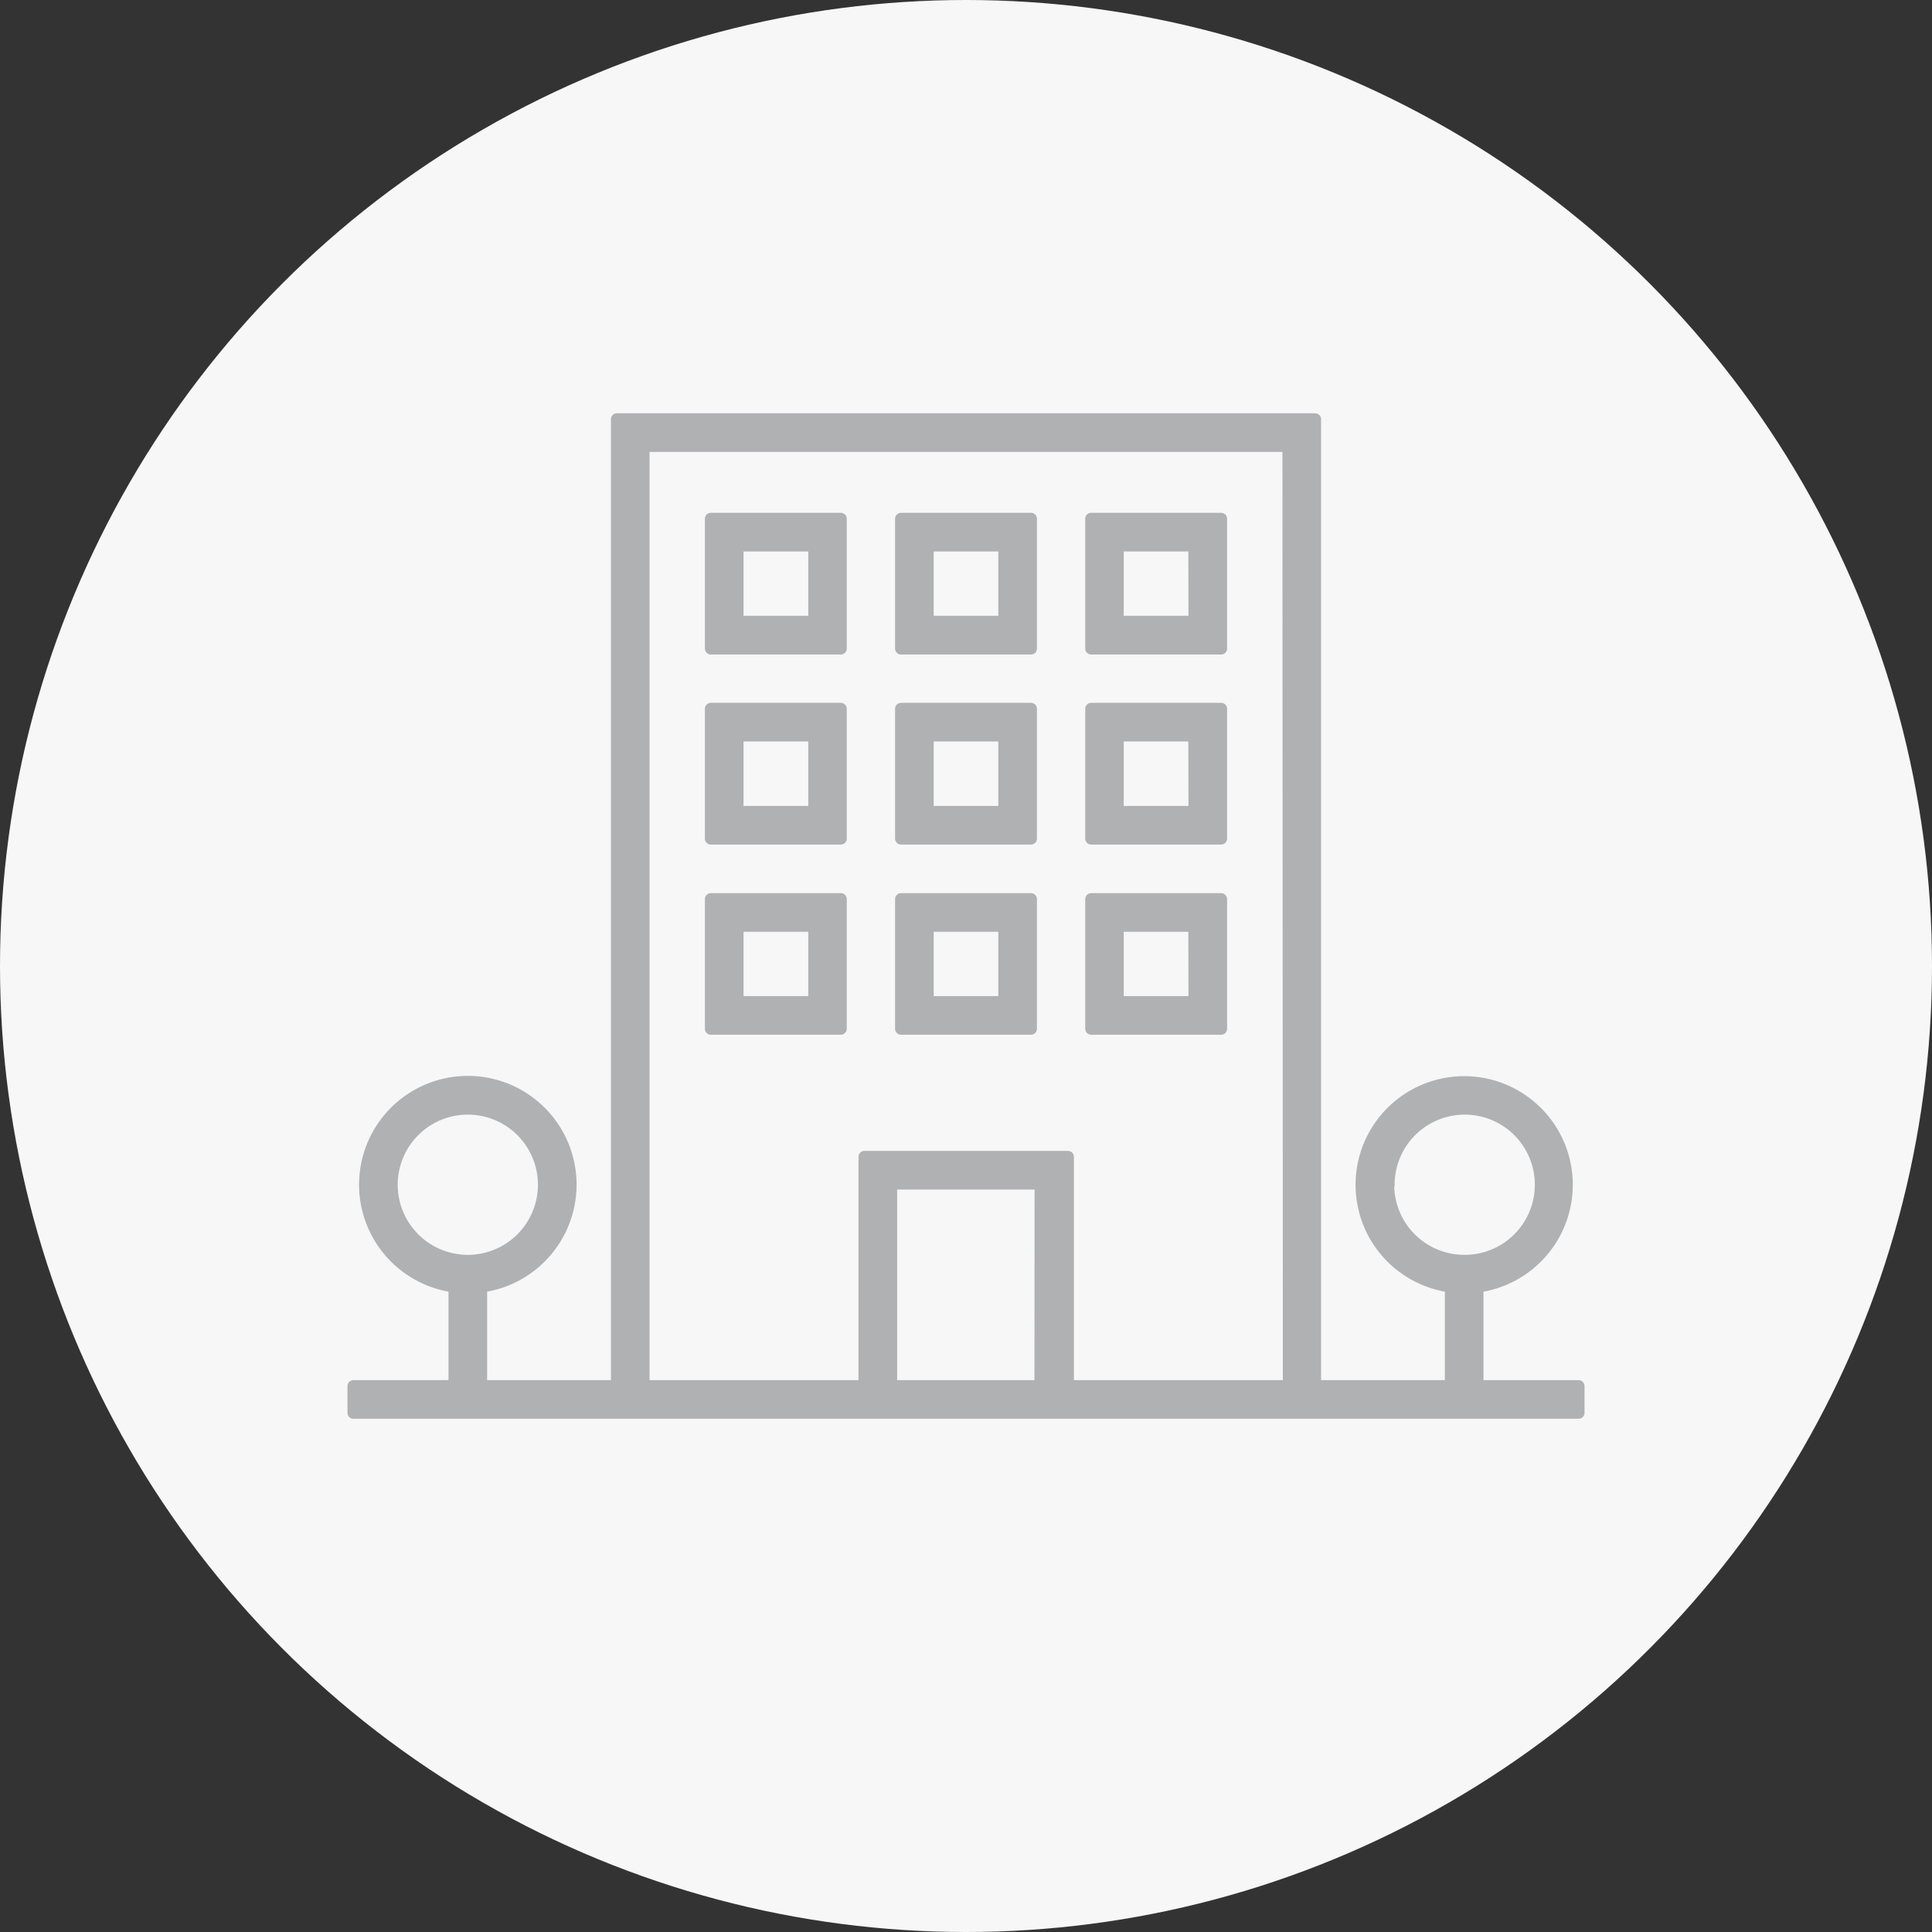 <svg xmlns="http://www.w3.org/2000/svg" viewBox="0 0 140 140"><rect x="0" y="0" width="140" height="140" fill="#333333" stroke="none"/><defs><style>.cls-1{fill:#f7f7f7;}.cls-2{fill:#b0b1b2;stroke:#b0b1b2;stroke-linecap:round;stroke-linejoin:round;stroke-width:0.86px;}</style></defs><title>Element 11</title><g id="Ebene_2" data-name="Ebene 2"><g id="Layout"><circle class="cls-1" cx="70" cy="70" r="70"/><path class="cls-2" d="M60.93,37.59H51.51V47h9.42ZM59,45.05H53.45V39.53H59Z"/><path class="cls-2" d="M74.71,37.59H65.29V47h9.42Zm-1.94,7.46H67.23V39.53h5.54Z"/><path class="cls-2" d="M88.49,37.59H79.07V47h9.42Zm-1.94,7.46H81V39.53h5.54Z"/><path class="cls-2" d="M60.93,51.36H51.51v9.41h9.42ZM59,58.83H53.45V53.3H59Z"/><path class="cls-2" d="M74.71,51.36H65.29v9.41h9.42Zm-1.94,7.47H67.23V53.3h5.54Z"/><path class="cls-2" d="M88.49,51.36H79.07v9.41h9.42Zm-1.94,7.47H81V53.3h5.54Z"/><path class="cls-2" d="M60.93,65.15H51.51v9.4h9.42ZM59,72.61H53.45V67.09H59Z"/><path class="cls-2" d="M74.71,65.15H65.29v9.4h9.42Zm-1.94,7.46H67.23V67.09h5.54Z"/><path class="cls-2" d="M88.49,65.15H79.07v9.4h9.42Zm-1.94,7.46H81V67.09h5.54Z"/><path class="cls-2" d="M107.07,100.44V93.23a7.44,7.44,0,1,0-1.94,0v7.21H95.3V30.38H44.7v70.06H34.87V93.23a7.45,7.45,0,1,0-1.94,0v7.21H25.61v1.94h88.78v-1.94ZM28.39,85.86a5.51,5.51,0,1,1,5.51,5.5A5.51,5.51,0,0,1,28.39,85.86Zm47,14.58H64.58V85.77H75.4Zm18,0h-16V83.83H62.64v16.61h-16V32.32H93.36Zm7.24-14.58a5.51,5.51,0,1,1,5.5,5.5A5.51,5.51,0,0,1,100.6,85.86Z"/></g></g></svg>